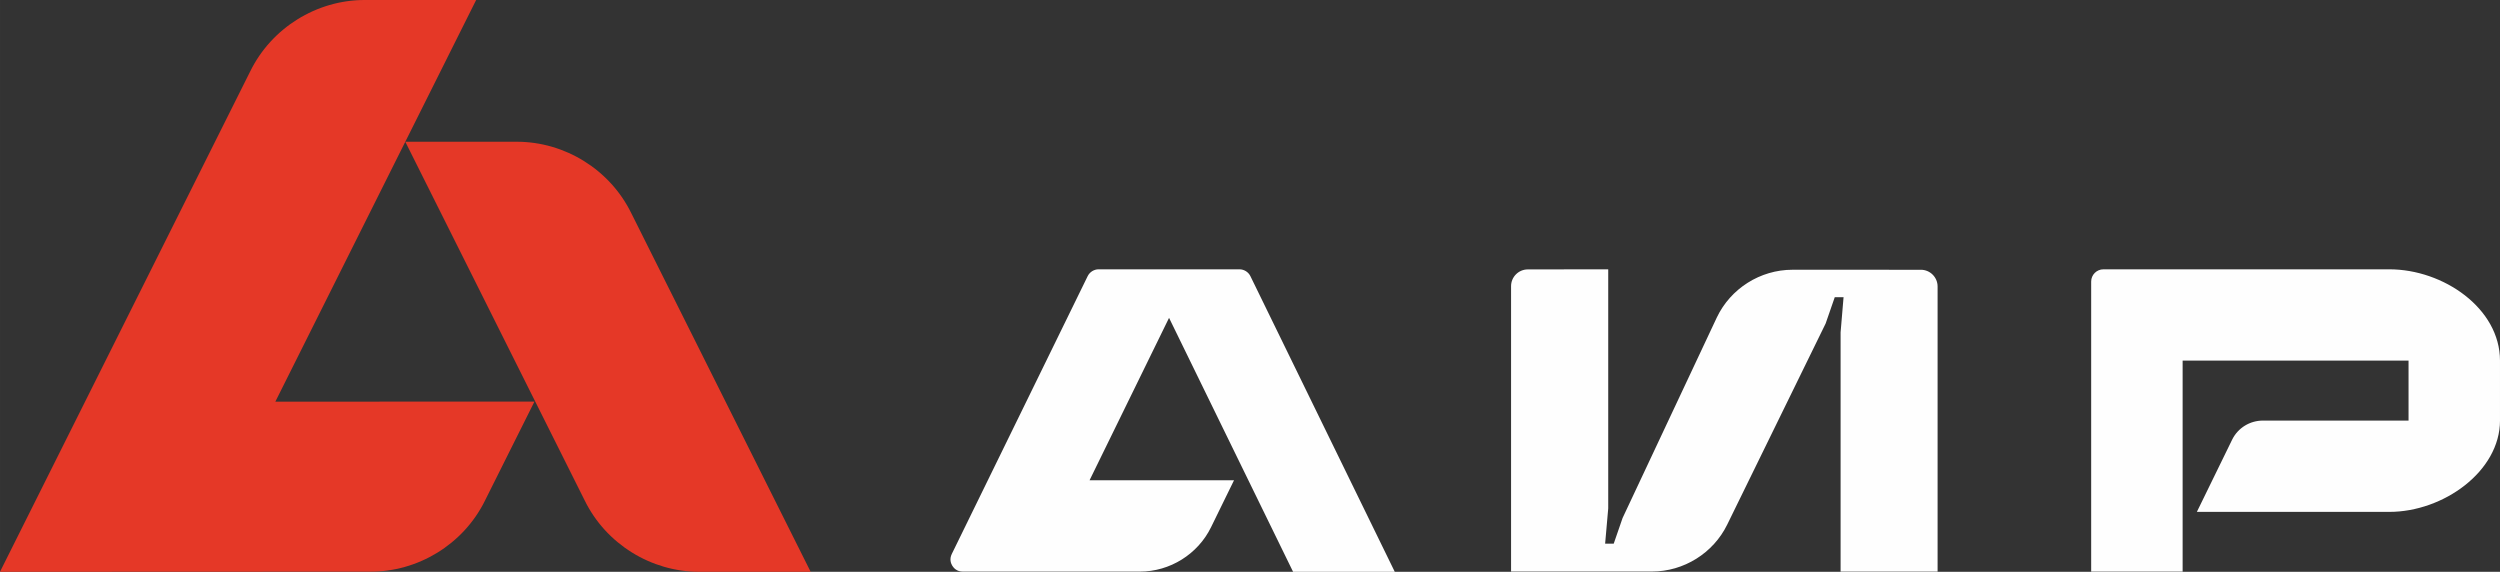 <?xml version="1.0" encoding="UTF-8"?> <svg xmlns="http://www.w3.org/2000/svg" xmlns:xlink="http://www.w3.org/1999/xlink" xmlns:xodm="http://www.corel.com/coreldraw/odm/2003" xml:space="preserve" width="94.72mm" height="21.665mm" version="1.1" style="shape-rendering:geometricPrecision; text-rendering:geometricPrecision; image-rendering:optimizeQuality; fill-rule:evenodd; clip-rule:evenodd" viewBox="0 0 6103.34 1396"><rect x="0" y="0" width="6103.34" height="1396" fill="#333333" stroke="none"/> <defs> <style type="text/css"> .fil1 {fill:#FEFEFE;fill-rule:nonzero} .fil0 {fill:#E53827;fill-rule:nonzero} </style> </defs> <g id="Слой_x0020_1">  <path class="fil0" d="M1979.04 1395.96l-272.12 0c-117.81,0 -227.51,-68.3 -279.36,-173.96l-438.1 -875.96 272.12 0c117.82,0 227.52,68.31 279.37,174.01l438.1 875.91z"></path> <path class="fil0" d="M672.17 980.62l490.28 -980.63 -272.14 0c-117.79,0 -227.46,68.35 -279.32,174.05l-611 1221.92 272.14 0c0.52,0 1.01,-0.1 1.48,-0.1l629.08 -0.26c117.85,0.85 228.01,-66.69 280.57,-172l121.51 -243.24 -632.61 0.26z"></path> <path class="fil1" d="M6103.33 1026.44l0 -145.94c0,-128.03 -138.55,-223.02 -270.2,-223.02l-697.98 0.02c-16.48,0 -29.89,13.42 -29.89,29.86l0 708.08 223.27 0 0 -515.16 551.54 0 0 146.49 -355.28 0c-32.06,0 -60.87,17.68 -75.1,46.03l-86.4 176.88 469.84 0c131.71,0 270.22,-98.74 270.22,-223.23l-0.02 0zm-1413.83 -367.83l-313.52 -0.07c-78.53,0 -151.02,45.8 -184.69,116.65l-230.02 489.47 -21.61 62.59 -20.99 0 7.55 -85.95 0 -583.82 -196.41 0.26c-22.48,0.05 -40.77,18.38 -40.77,40.84l0 696.75 344.05 0c77.48,0 149.54,-44.92 183.57,-114.46l240.37 -491.07 22.23 -64.16 21.5 0 -7.22 85.78 0 584 236.8 0 0 -696.01c0,-22.51 -18.34,-40.81 -40.86,-40.81zm-1636.81 15.62l352.44 721.77 -248.26 0 -302.81 -620.01 -194.07 396.52 352.7 0 -56.16 114.71c-32.19,65.81 -100.38,108.28 -173.69,108.28l-432.39 0c-14.41,0 -22.08,-8.78 -25.37,-14.03 -3.25,-5.25 -7.81,-15.97 -1.48,-28.93l331.77 -678.32c4.99,-10.19 15.55,-16.75 26.86,-16.75l343.62 0c11.33,0 21.87,6.57 26.84,16.75z"></path> </g> </svg> 